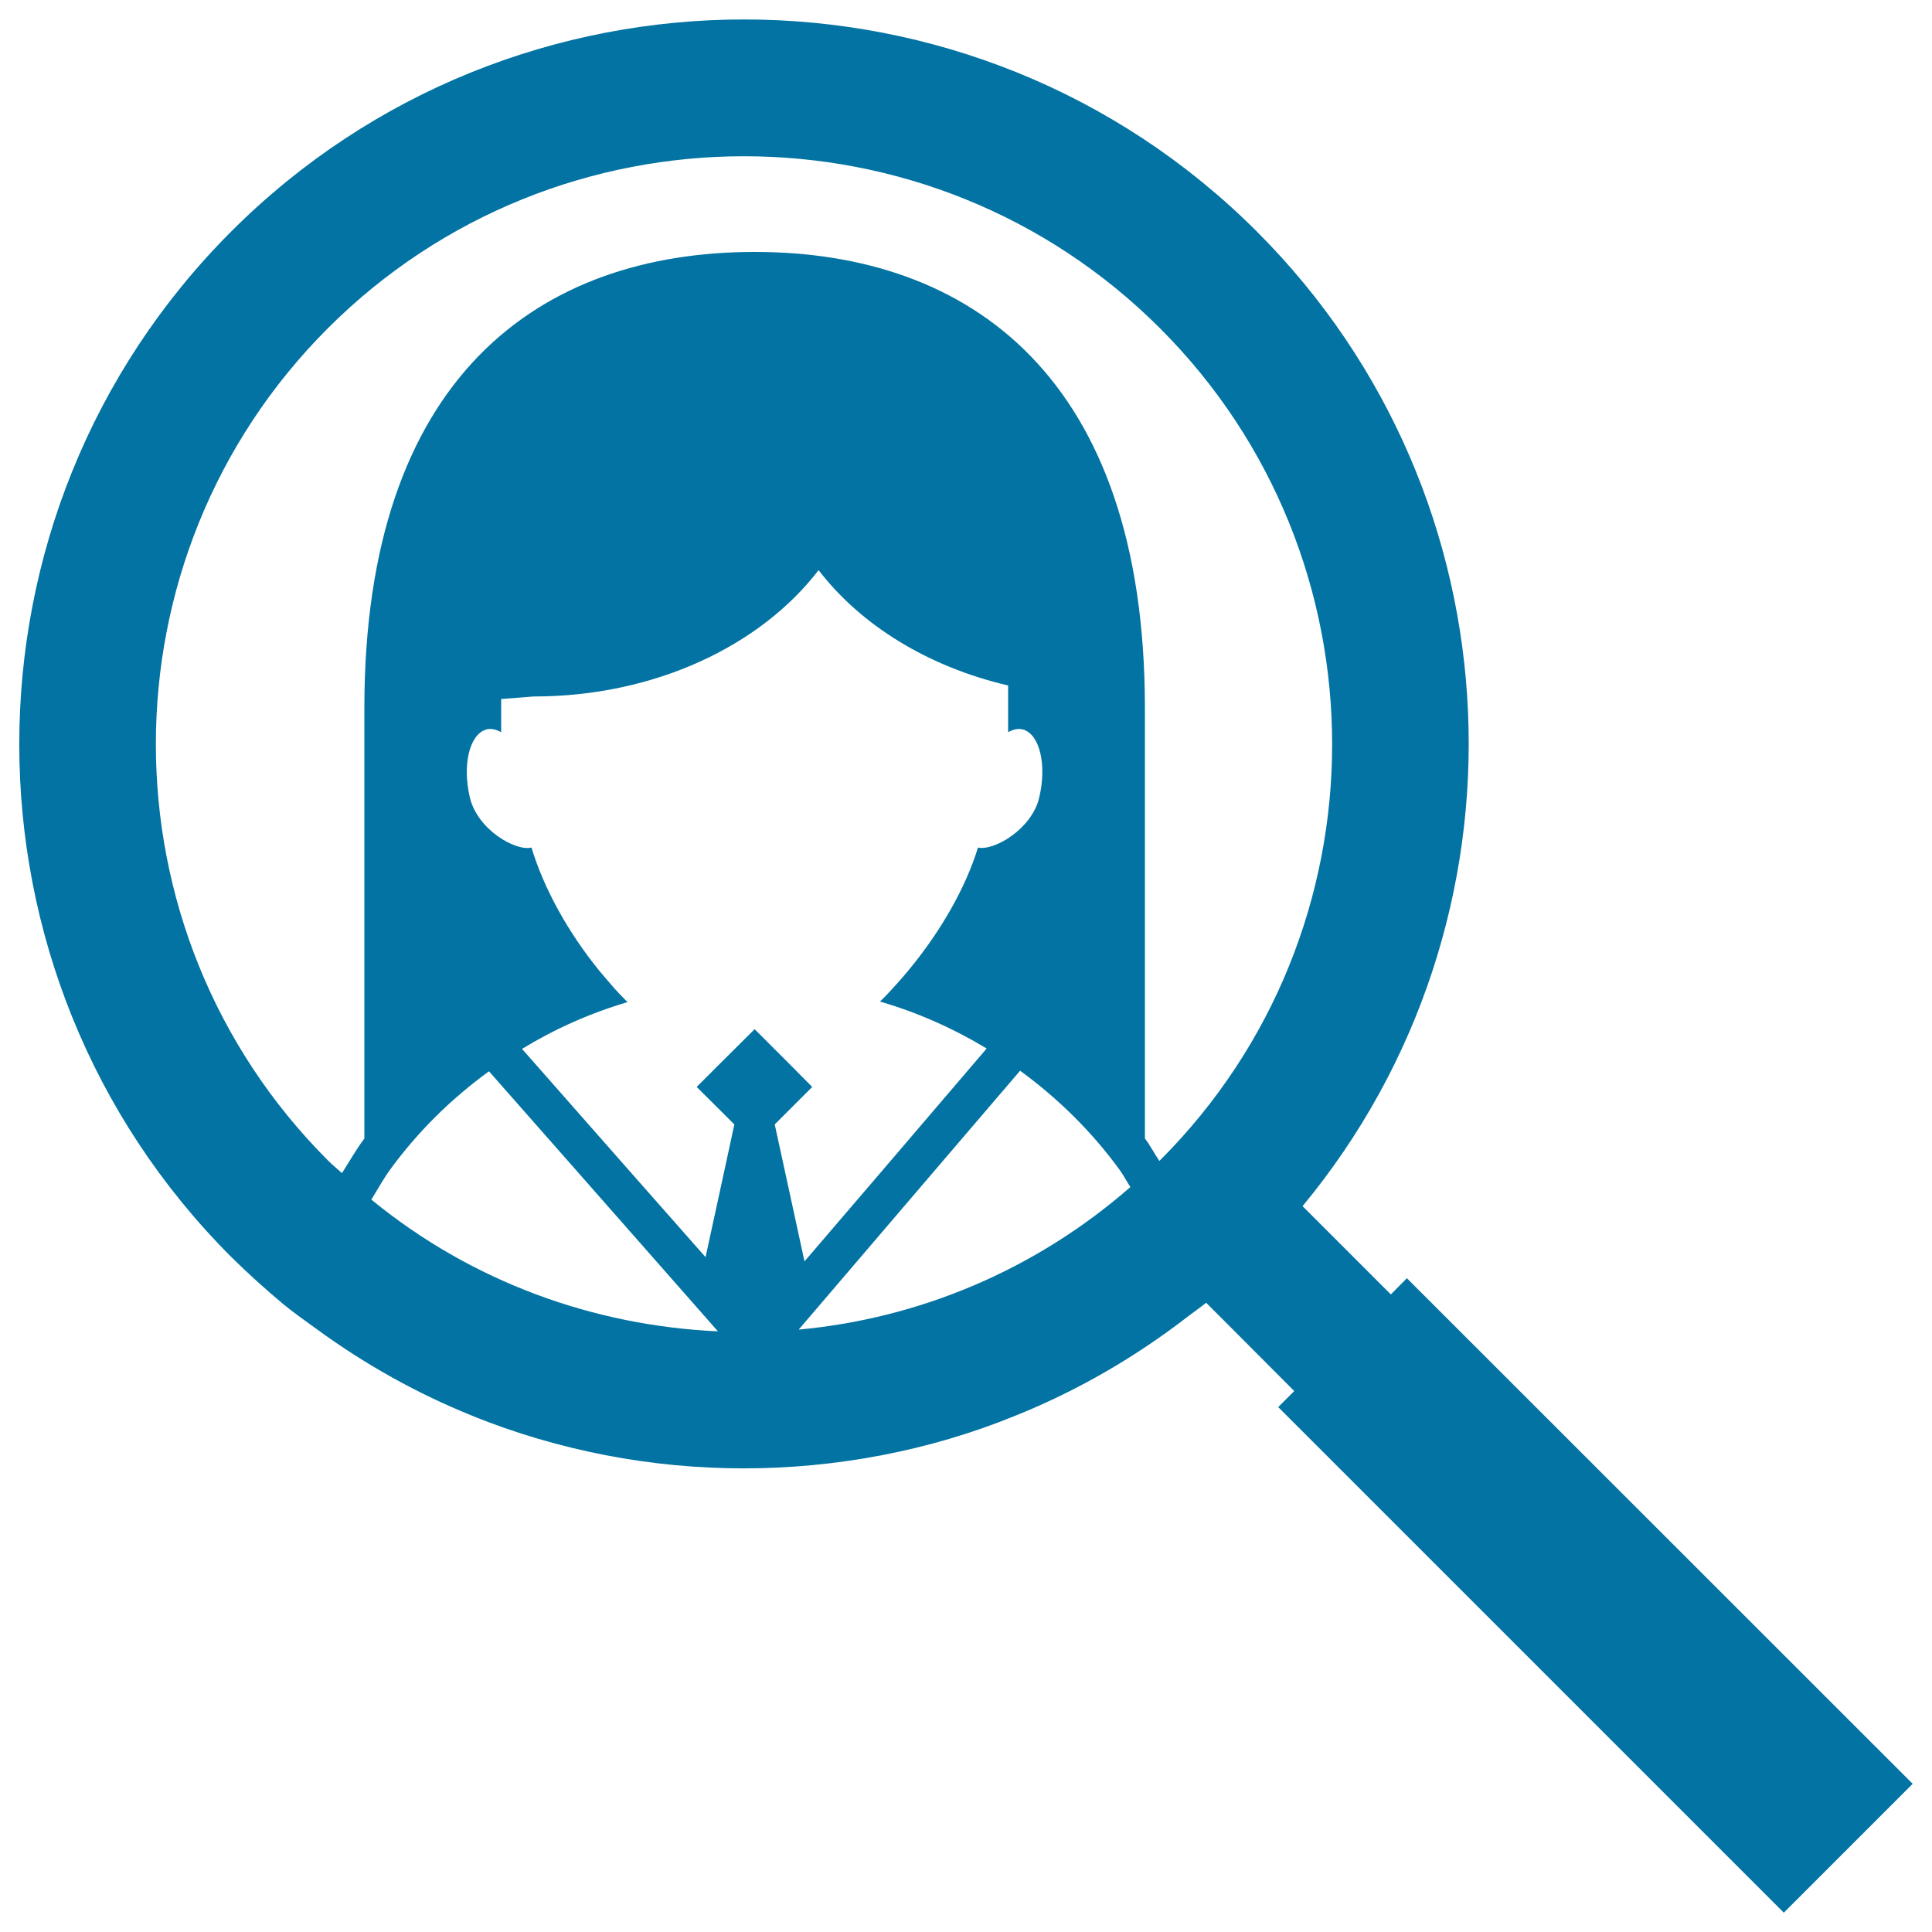 <svg xmlns="http://www.w3.org/2000/svg" viewBox="0 0 1000 1000" style="fill:#0273a2">
<title>Searching User SVG icon</title>
<g><g><path d="M728.2,661.6l-8.3,8.4l-45.7-45.7c122-147.3,114.3-366.6-23.7-504.5c-146.3-146.3-384.5-146.3-530.8,0c-146.3,146.3-146.3,384.5,0,530.8c8.7,8.6,17.7,16.7,26.9,24.4c5.6,4.6,11.5,8.7,17.4,13c25.2,18.4,52,33.3,80.2,44.7c22.5,9.2,45.7,15.9,69.2,20.5c47.2,9.1,95.8,9.1,143.1,0c23.5-4.5,46.7-11.3,69.2-20.5c31.6-12.7,61.7-30,89.7-51.7c3-2.3,6-4.3,8.9-6.7L638,688l31.9,32l-8.3,8.3l261.7,261.7l66.7-66.7L728.2,661.6z M192.2,620.9c3.2-5.1,6.1-10.5,9.5-15.2c14.3-19.7,31.7-36.9,51.4-51.2l45.1,51.2l73.4,83.4C307.6,686.2,244.4,663.7,192.2,620.9z M401,582l19.4-19.4l-12.1-12.2l-17.7-17.7l-17.9,17.8l-12.1,12.1l19.5,19.4l-5.1,23.6l-9.8,45.1l-39.8-45.1l-55.2-62.7c16.9-10.3,35.2-18.5,54.6-24.2c-2.7-2.7-5.4-5.5-7.9-8.4c-2.4-2.7-4.7-5.5-7-8.2c-15.6-19.3-28.3-41.8-34.8-63.4c-8.4,2-28-9.4-31.9-25.9c-4-16.9-0.2-32.6,8.4-35.2c2.5-0.7,5.2-0.1,7.8,1.4v-17.2l16.8-1.3c62.8,0,117.5-26.3,147.5-65.4c21.8,28.4,56.5,50,98.1,59.7V379c2.6-1.5,5.3-2.1,7.8-1.4c8.6,2.6,12.3,18.3,8.3,35.2c-3.8,16.3-23.3,27.7-31.7,25.9c-6.5,21.2-19.6,43.7-35.6,63.1c-2.3,2.8-4.7,5.6-7.1,8.2c-2.6,2.9-5.2,5.7-8,8.4c19.6,5.7,38.1,14,55.2,24.3l-53.6,62.7l-40.7,47.5l-10.3-47.5L401,582z M413.4,688.2l70.7-82.7l43.9-51.3c19.6,14.3,37.2,31.6,51.5,51.3c2.1,2.8,3.6,6,5.6,8.9C535.4,657.8,475.2,682.5,413.4,688.2z M600.5,600.5c-0.1,0.1-0.3,0.3-0.4,0.4c-2.6-3.8-4.7-7.9-7.5-11.7V366.4c0-171.1-90.6-236-202-236c-111.6,0-202,64.9-202,236v222.9c-4.3,5.7-7.8,12-11.6,17.9c-2.4-2.2-5-4.3-7.3-6.6c-118.7-118.8-118.7-312,0-430.7c118.8-118.7,312-118.7,430.7,0C719.2,288.6,719.2,481.8,600.5,600.5z"/></g></g>
</svg>